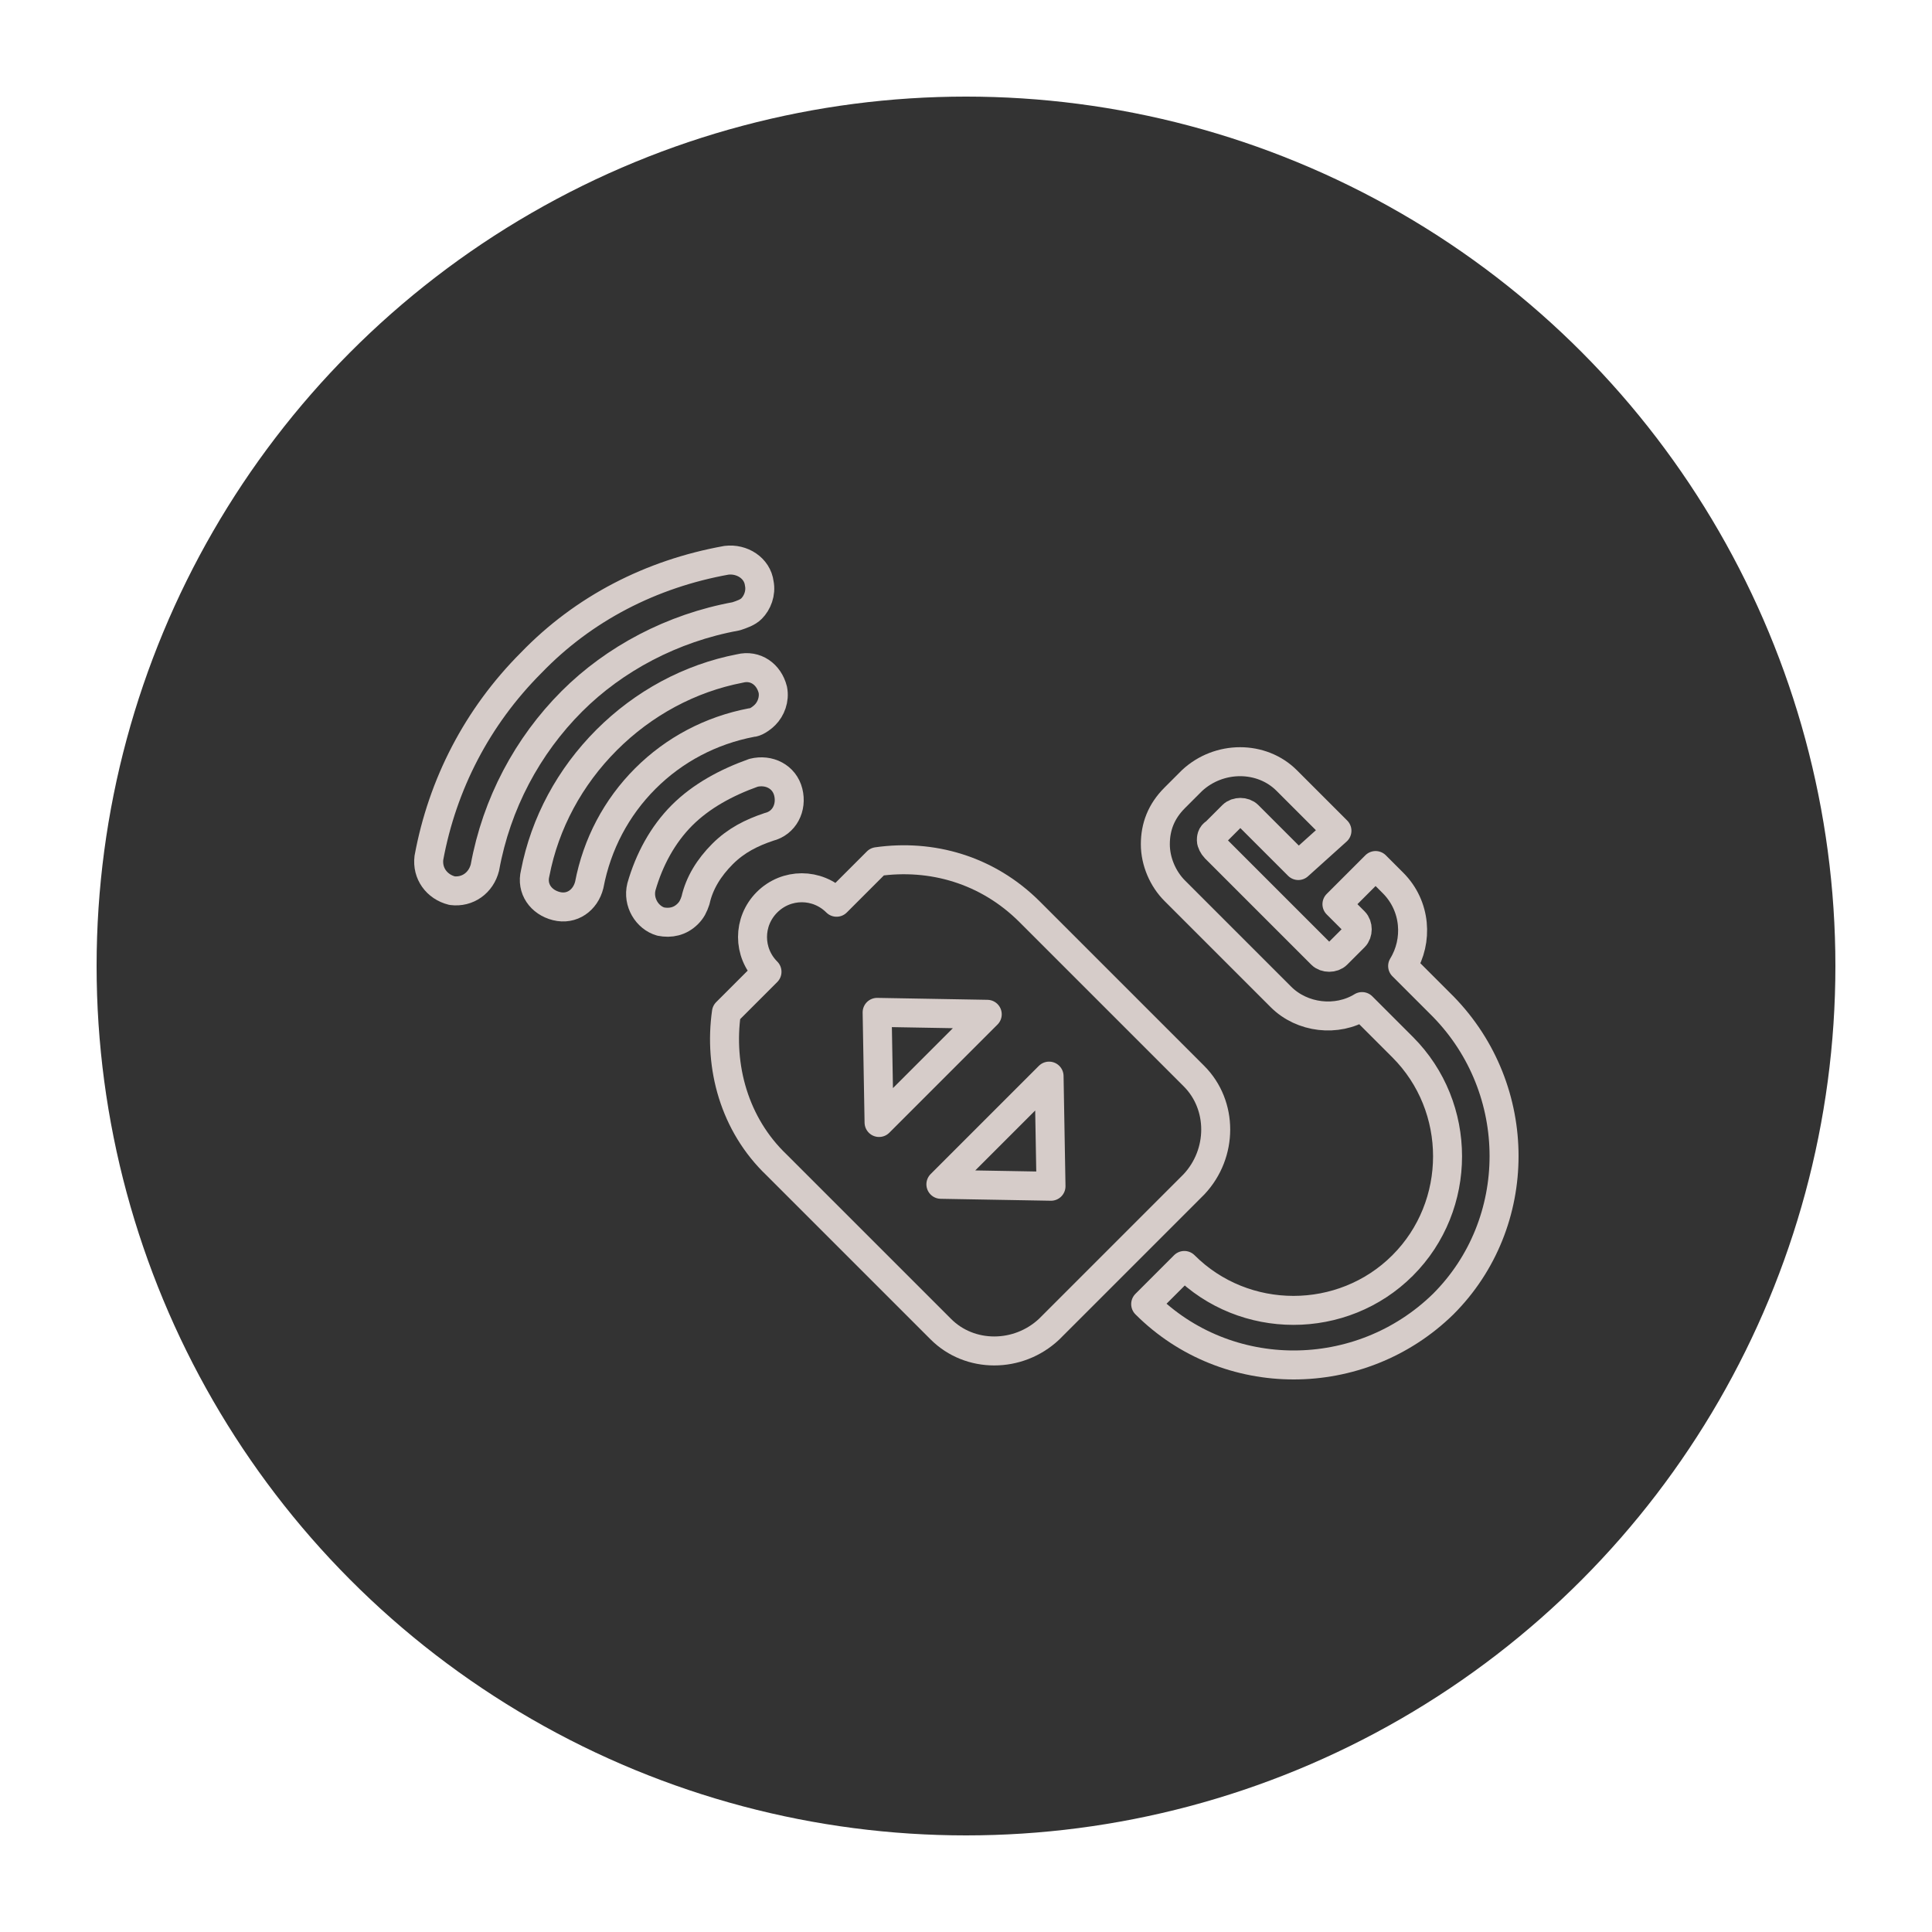 <?xml version="1.0" encoding="utf-8"?>
<!-- Generator: Adobe Illustrator 26.3.1, SVG Export Plug-In . SVG Version: 6.00 Build 0)  -->
<svg version="1.1" id="Layer_1" xmlns="http://www.w3.org/2000/svg" xmlns:xlink="http://www.w3.org/1999/xlink" x="0px" y="0px"
	 viewBox="0 0 100 100" style="enable-background:new 0 0 100 100;" xml:space="preserve">
<style type="text/css">
	.st0{fill:#333333;}
	.st1{fill:#D6CCC9;}
	.st2{fill:none;stroke:#D6CCC9;stroke-width:1.5;stroke-linecap:round;stroke-linejoin:round;stroke-miterlimit:10;}
</style>
<circle class="st0" cx="50" cy="50" r="45"/>
<g>
	<path class="st2" d="M35.3,42.2c-1,1-1.7,2.3-2.1,3.7c-0.2,0.8,0.3,1.6,1,1.8c0.5,0.1,1,0,1.4-0.4c0.2-0.2,0.3-0.4,0.4-0.7
		c0.2-0.9,0.7-1.7,1.4-2.4c0.7-0.7,1.5-1.1,2.4-1.4c0.8-0.2,1.2-1,1-1.8c-0.2-0.8-1-1.2-1.8-1C37.6,40.5,36.3,41.2,35.3,42.2z"/>
	<path class="st2" d="M39.6,37c0.3-0.3,0.5-0.8,0.4-1.3c-0.2-0.8-0.9-1.3-1.7-1.1c-2.6,0.5-5,1.8-6.9,3.7c-1.9,1.9-3.2,4.3-3.7,6.9
		c-0.2,0.8,0.3,1.5,1.1,1.7c0.8,0.2,1.5-0.3,1.7-1.1c0.4-2.1,1.4-4,2.9-5.5c1.5-1.5,3.4-2.5,5.5-2.9C39.1,37.4,39.4,37.2,39.6,37z"
		/>
	<path class="st2" d="M38.1,31.9c0.3-0.1,0.6-0.2,0.8-0.4c0.3-0.3,0.5-0.8,0.4-1.3c-0.1-0.8-0.9-1.3-1.7-1.2
		c-3.9,0.7-7.4,2.5-10.1,5.3c-2.8,2.8-4.6,6.3-5.3,10.1c-0.1,0.8,0.4,1.5,1.2,1.7c0.8,0.1,1.5-0.4,1.7-1.2c0.6-3.3,2.2-6.3,4.5-8.6
		C31.8,34.1,34.8,32.5,38.1,31.9z"/>
	<path class="st2" d="M69.2,43l-2.6-2.6c-1.3-1.3-3.5-1.3-4.9,0l-0.9,0.9c-0.7,0.7-1,1.5-1,2.4c0,0.9,0.4,1.8,1,2.4l5.5,5.5
		c1.1,1.1,2.9,1.3,4.2,0.5l2.1,2.1c3.1,3.1,3.1,8.2,0,11.3c-3.1,3.1-8.2,3.1-11.3,0l-2,2c4.2,4.2,11.1,4.2,15.4,0
		c4.2-4.2,4.2-11.1,0-15.4l-2.1-2.1c0.8-1.3,0.7-3.1-0.5-4.3l-0.9-0.9l-2,2l0.9,0.9c0.2,0.2,0.2,0.6,0,0.8l-0.9,0.9
		c-0.2,0.2-0.6,0.2-0.8,0l-5.5-5.5c-0.1-0.1-0.2-0.3-0.2-0.4c0-0.1,0-0.3,0.2-0.4l0.9-0.9c0.2-0.2,0.6-0.2,0.8,0l2.6,2.6L69.2,43z"
		/>
	<path class="st2" d="M61.8,55.7l-8.5-8.5c-2.2-2.2-5.1-3-7.9-2.6l-2.1,2.1c-1-1-2.6-1-3.6,0c-1,1-1,2.6,0,3.6l-2.1,2.1
		c-0.4,2.8,0.4,5.8,2.6,7.9l0,0l8.5,8.5c1.5,1.5,4,1.5,5.6,0l7.5-7.5C63.3,59.7,63.3,57.2,61.8,55.7z M54.4,61.4l-5.7-0.1l5.6-5.6
		L54.4,61.4z M45.5,58.1l-0.1-5.7l5.7,0.1L45.5,58.1z"/>
</g>
</svg>
